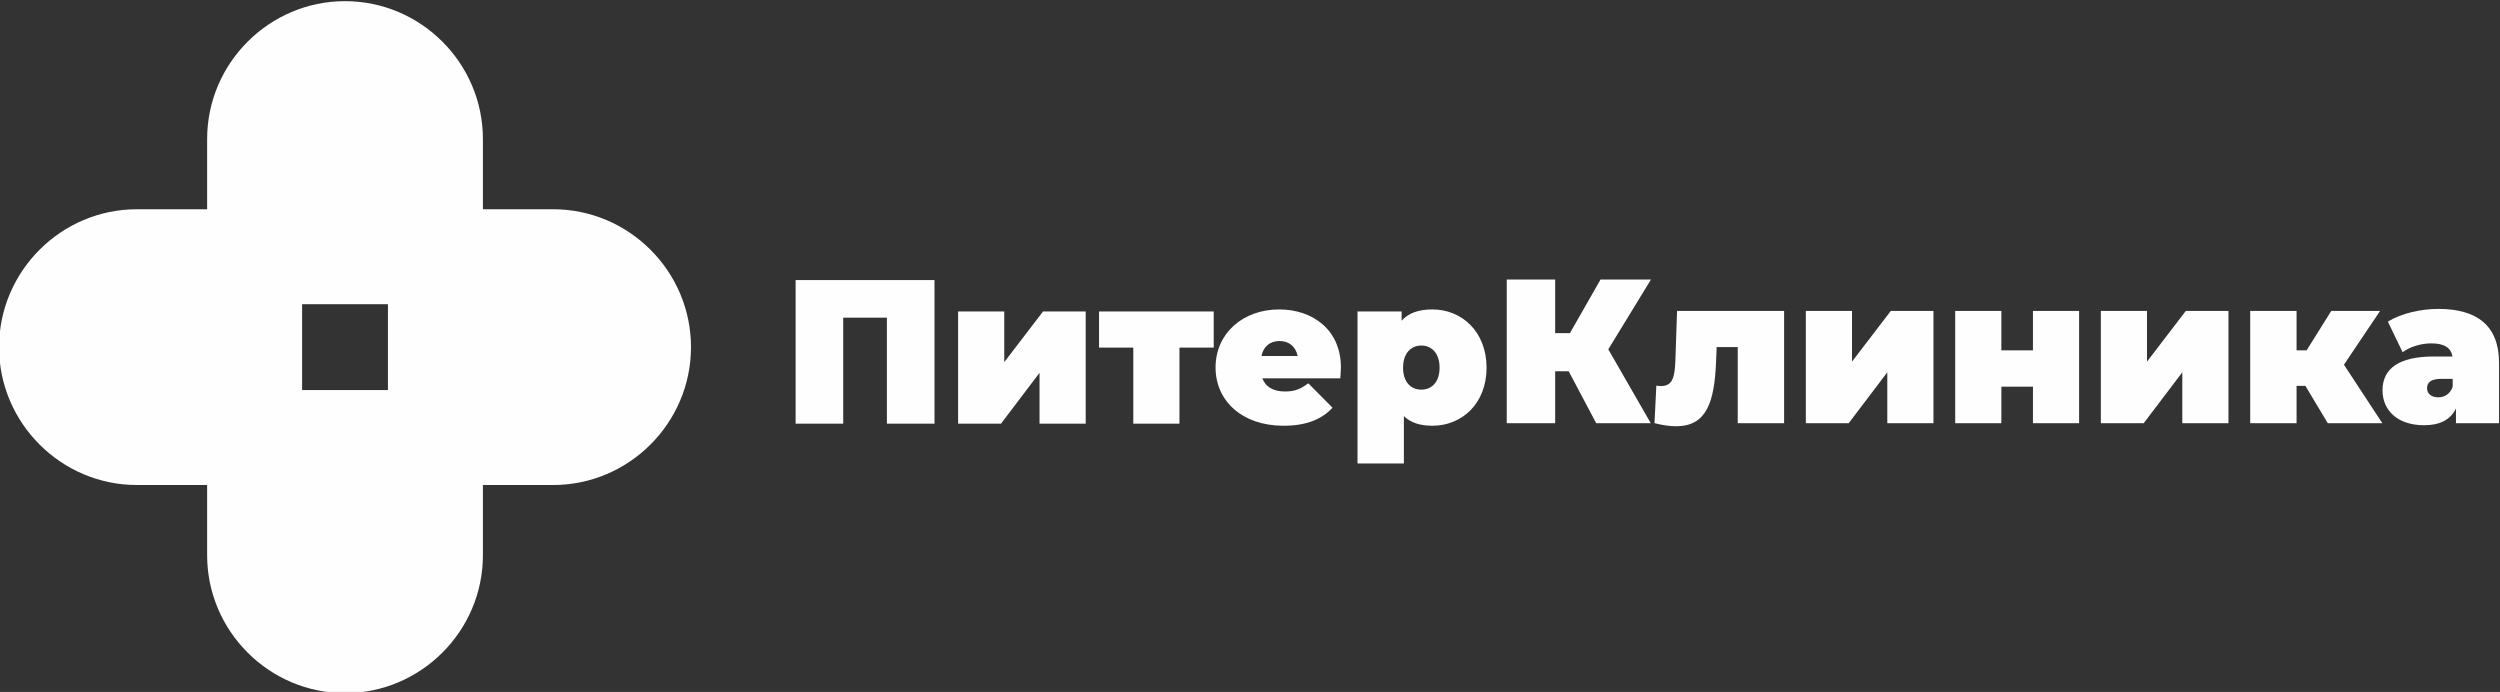 <?xml version="1.0" encoding="UTF-8"?> <svg xmlns="http://www.w3.org/2000/svg" xmlns:xlink="http://www.w3.org/1999/xlink" xmlns:xodm="http://www.corel.com/coreldraw/odm/2003" xml:space="preserve" width="100mm" height="27.678mm" version="1.1" style="shape-rendering:geometricPrecision; text-rendering:geometricPrecision; image-rendering:optimizeQuality; fill-rule:evenodd; clip-rule:evenodd" viewBox="0 0 10000 2767.8"><rect x="0" y="0" width="10000" height="2767.8" fill="#333333" stroke="none"/> <defs> <style type="text/css"> .fil0 {fill:#FEFEFE} </style> </defs> <g id="Слой_x0020_1">  <path class="fil0" d="M6603.88 1118.27l-201.87 0 -122.26 214.18 -59.09 0 0 -214.18 -193.66 0 0 574.42 193.66 0 0 -207.61 54.16 0 109.96 207.61 218.28 0 -169.86 -295.41 170.68 -279.01zm104.35 125.56l0 0 -6.56 195.3c-2.46,67.29 -9.85,105.03 -57.44,105.03 -5.75,0 -12.31,-0.82 -18.88,-1.64l-7.38 150.17c32.82,8.21 61.54,12.31 86.16,12.31 122.4,0 153.58,-96.01 160.15,-258.49l2.46 -58.26 84.25 0 0 304.44 185.45 0 0 -448.86 -428.21 0zm515.19 448.86l0 0 171.51 0 154.27 -203.51 0 203.51 184.63 0 0 -448.86 -170.68 0 -155.09 202.68 0 -202.68 -184.64 0 0 448.86zm597.39 0l0 0 184.64 0 0 -146.06 126.37 0 0 146.06 184.63 0 0 -448.86 -184.63 0 0 157.55 -126.37 0 0 -157.55 -184.64 0 0 448.86zm582.62 0l0 0 171.51 0 154.27 -203.51 0 203.51 184.63 0 0 -448.86 -170.68 0 -155.09 202.68 0 -202.68 -184.64 0 0 448.86zm907.58 0l0 0 218.27 0 -153.45 -233.87 144.43 -214.99 -195.3 0 -98.48 157.55 -40.2 0 0 -157.55 -185.46 0 0 448.86 185.46 0 0 -149.35 35.28 0 89.45 149.35zm442.3 -457.07l0 0c-69.76,0 -149.36,18.05 -201.87,50.88l59.08 122.26c29.54,-22.15 74.67,-35.28 114.88,-35.28 52.52,0 78.78,18.06 84.52,52.52l-74.67 0c-139.5,0 -205.15,48.41 -205.15,135.39 0,77.14 56.62,139.51 166.58,139.51 63.19,0 105.86,-22.16 127.19,-67.29l0 59.08 172.33 0 0 -241.26c0,-149.34 -88.63,-215.81 -242.89,-215.81zm-0.83 353.67l0 0c-27.9,0 -44.31,-15.58 -44.31,-36.1 0,-24.62 17.23,-37.75 56.62,-37.75l45.95 0 0 31.19c-9.84,29.54 -32.82,42.66 -58.26,42.66z"></path> <path class="fil0" d="M828.54 2220.89l0 -280.81 -280.8 0c-303.35,0 -551.54,-248.2 -551.54,-551.55 0,-303.35 248.19,-551.54 551.54,-551.54l280.8 0 0 -280.8c0,-303.35 248.2,-551.54 551.55,-551.54 303.35,0 551.55,248.19 551.55,551.54l0 280.8 280.8 0c303.35,0 551.54,248.19 551.54,551.54 0,303.35 -248.19,551.55 -551.54,551.55l-280.8 0 0 280.81c0,303.35 -248.2,551.54 -551.55,551.54 -303.35,0 -551.55,-248.19 -551.55,-551.54zm723.25 -1004.06l-343.4 0 0 343.4 343.4 0 0 -343.4z"></path> <path class="fil0" d="M3182.48 1120.37l0 574.42 190.38 0 0 -424.25 174.78 0 0 424.25 190.38 0 0 -574.42 -555.54 0zm649.9 574.42l0 0 171.51 0 154.27 -203.51 0 203.51 184.63 0 0 -448.86 -170.68 0 -155.09 202.68 0 -202.68 -184.64 0 0 448.86zm1022.46 -448.86l0 0 -458.71 0 0 144.42 137.04 0 0 304.44 184.63 0 0 -304.44 137.04 0 0 -144.42zm508.77 224.02l0 0c0,-151.81 -114.07,-232.23 -247,-232.23 -145.24,0 -254.38,96.01 -254.38,232.23 0,133.76 106.68,233.05 271.61,233.05 89.45,0 152.63,-24.62 196.12,-72.21l-96.83 -97.66c-29.54,22.16 -52.51,32.83 -93.54,32.83 -45.95,0 -77.13,-18.06 -90.27,-52.52l311.82 0c0.83,-13.13 2.47,-30.36 2.47,-43.49zm-245.36 -105.86l0 0c37.75,0 64.83,22.16 72.21,59.9l-144.42 0c7.39,-37.74 33.65,-59.9 72.21,-59.9zm611.34 -126.37l0 0c-55.8,0 -96.01,14.77 -123.09,45.13l0 -36.92 -176.43 0 0 608.06 185.46 0 0 -189.56c27.08,26.26 64.82,38.57 114.06,38.57 117.34,0 216.64,-87.8 216.64,-232.23 0,-144.43 -99.3,-233.05 -216.64,-233.05zm-44.31 320.85l0 0c-41.03,0 -73.03,-29.54 -73.03,-87.8 0,-58.26 32,-88.63 73.03,-88.63 41.03,0 73.03,30.37 73.03,88.63 0,58.26 -32,87.8 -73.03,87.8z"></path> </g> </svg> 
